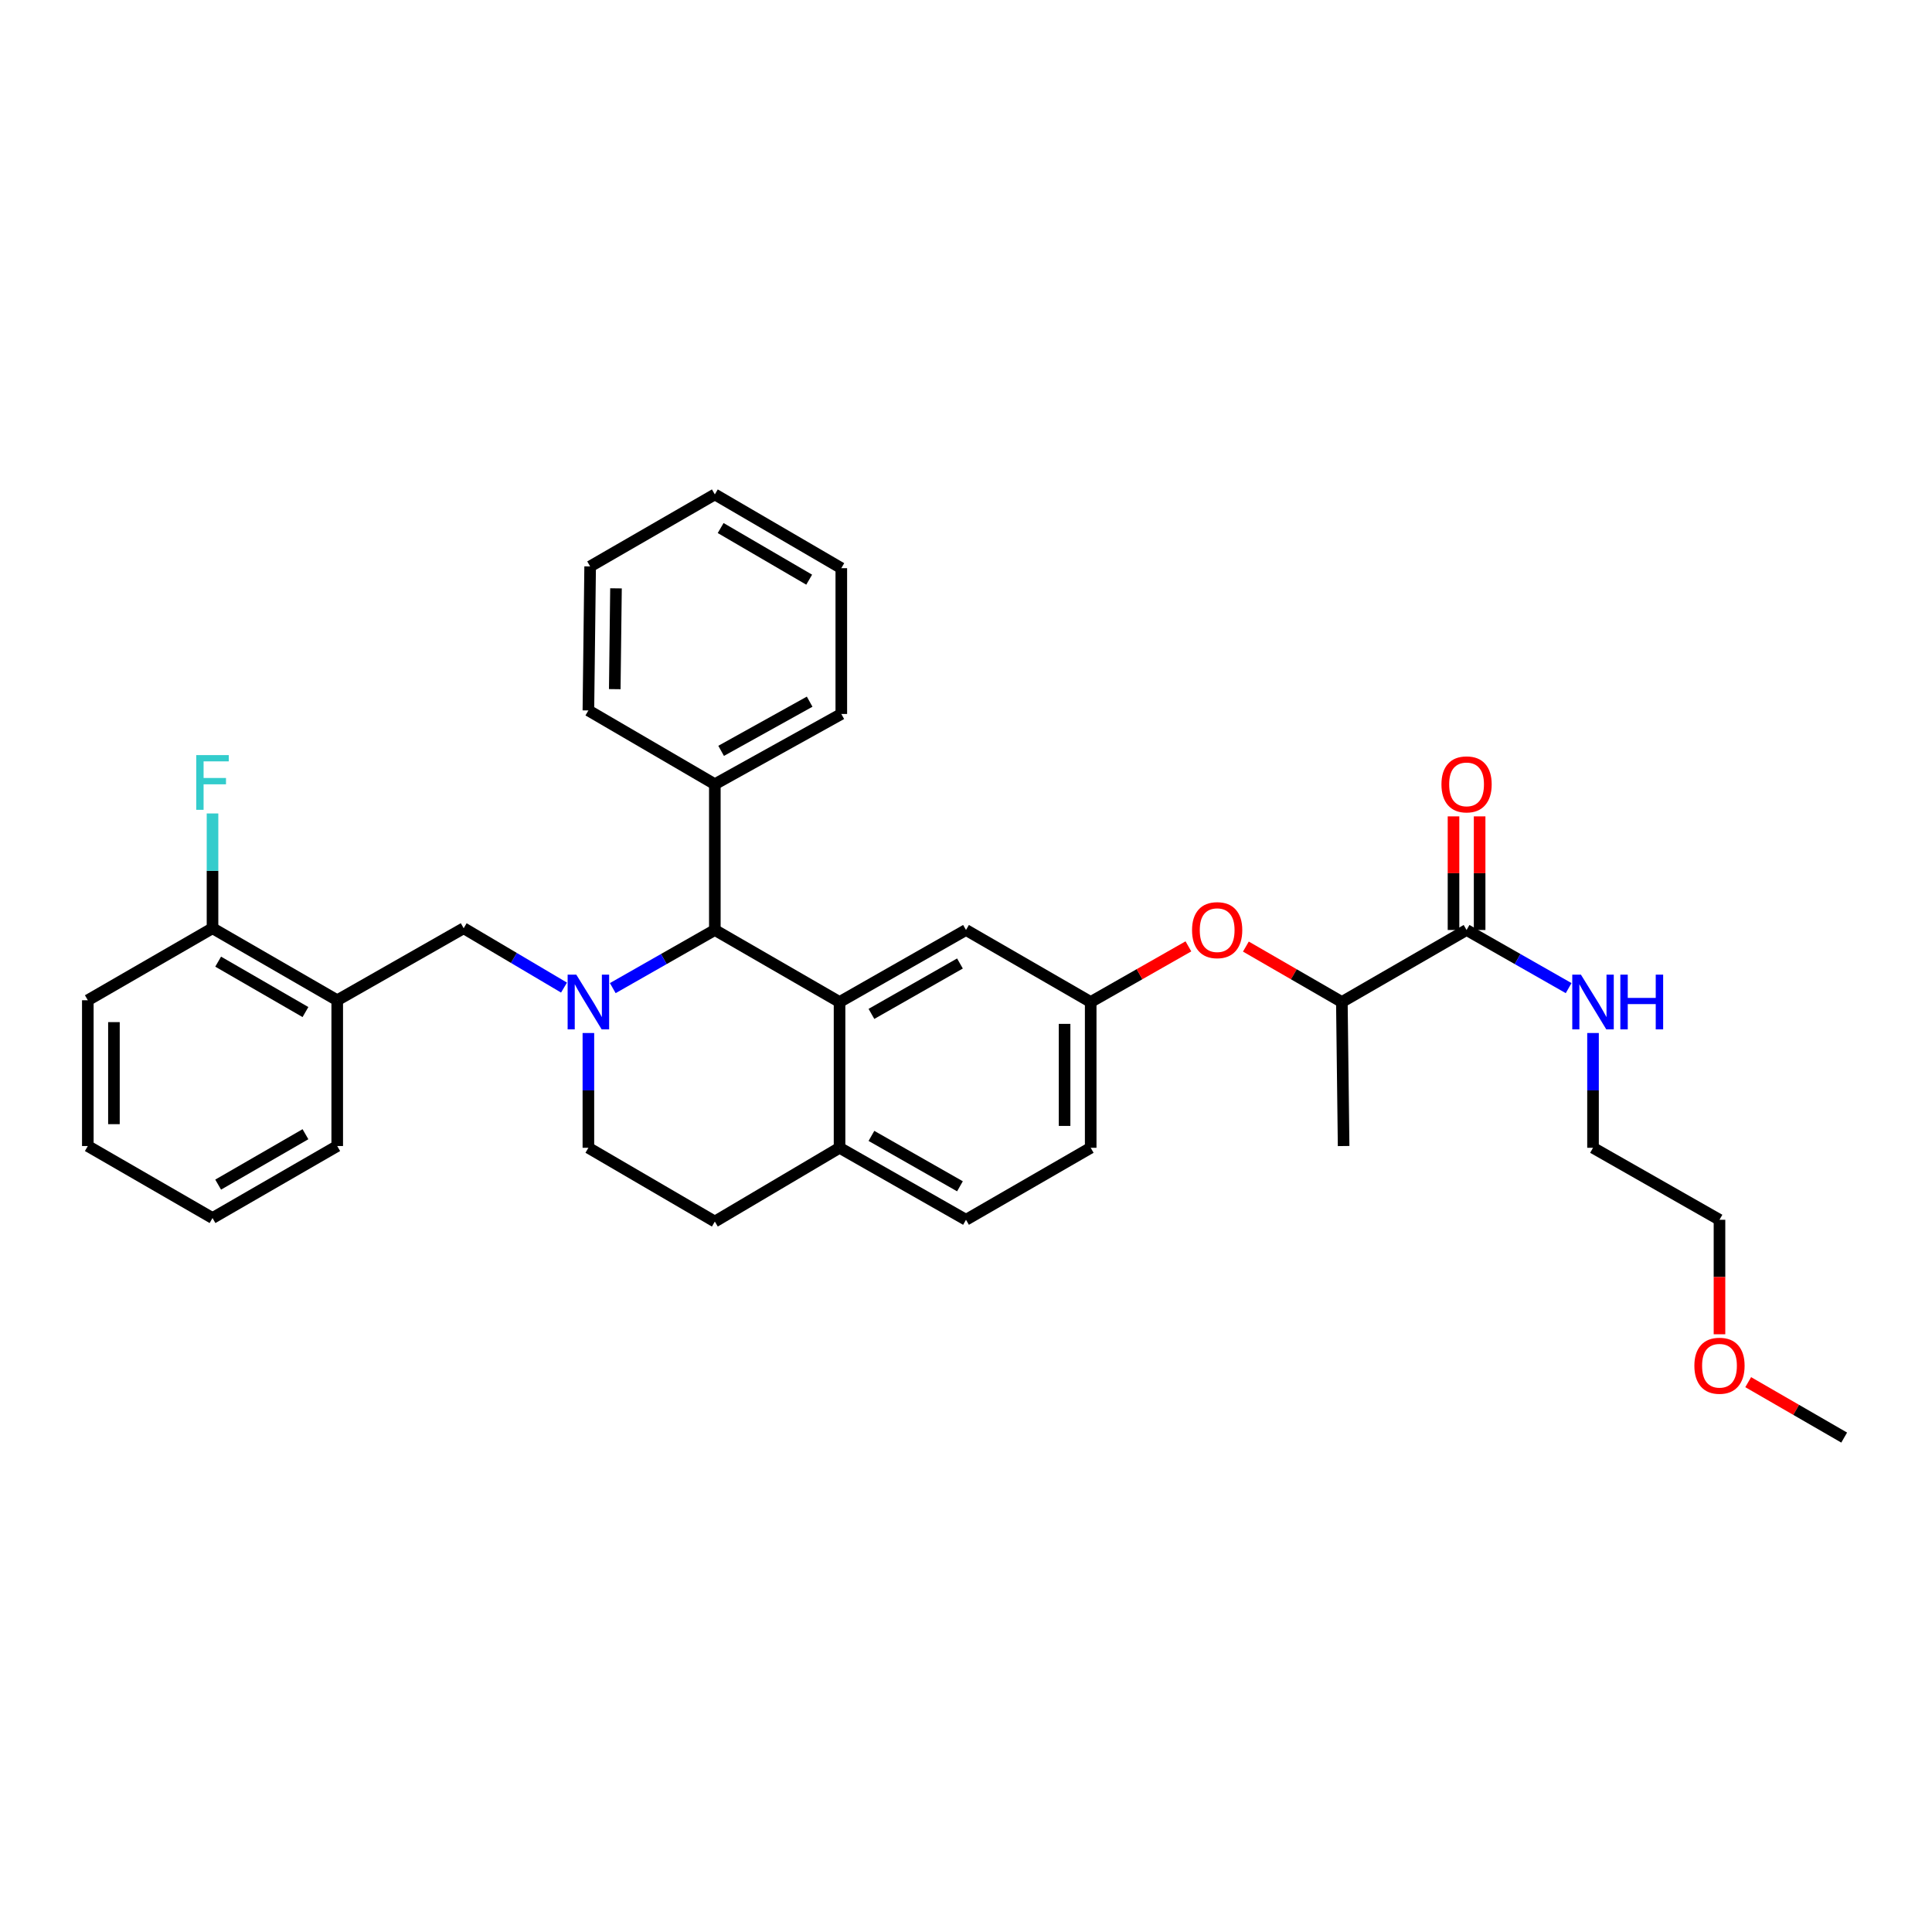 <?xml version='1.0' encoding='iso-8859-1'?>
<svg version='1.1' baseProfile='full'
              xmlns='http://www.w3.org/2000/svg'
                      xmlns:rdkit='http://www.rdkit.org/xml'
                      xmlns:xlink='http://www.w3.org/1999/xlink'
                  xml:space='preserve'
width='1000px' height='1000px' viewBox='0 0 1000 1000'>
<!-- END OF HEADER -->
<rect style='opacity:1.0;fill:#FFFFFF;stroke:none' width='1000' height='1000' x='0' y='0'> </rect>
<path class='bond-0' d='M 890.003,631.36 L 824.544,594.092' style='fill:none;fill-rule:evenodd;stroke:#000000;stroke-width:6px;stroke-linecap:butt;stroke-linejoin:miter;stroke-opacity:1' />
<path class='bond-1' d='M 890.003,631.36 L 890.003,660.987' style='fill:none;fill-rule:evenodd;stroke:#000000;stroke-width:6px;stroke-linecap:butt;stroke-linejoin:miter;stroke-opacity:1' />
<path class='bond-1' d='M 890.003,660.987 L 890.003,690.615' style='fill:none;fill-rule:evenodd;stroke:#FF0000;stroke-width:6px;stroke-linecap:butt;stroke-linejoin:miter;stroke-opacity:1' />
<path class='bond-2' d='M 759.093,481.362 L 785.507,496.405' style='fill:none;fill-rule:evenodd;stroke:#000000;stroke-width:6px;stroke-linecap:butt;stroke-linejoin:miter;stroke-opacity:1' />
<path class='bond-2' d='M 785.507,496.405 L 811.921,511.449' style='fill:none;fill-rule:evenodd;stroke:#0000FF;stroke-width:6px;stroke-linecap:butt;stroke-linejoin:miter;stroke-opacity:1' />
<path class='bond-3' d='M 765.852,481.362 L 765.852,451.958' style='fill:none;fill-rule:evenodd;stroke:#000000;stroke-width:6px;stroke-linecap:butt;stroke-linejoin:miter;stroke-opacity:1' />
<path class='bond-3' d='M 765.852,451.958 L 765.852,422.555' style='fill:none;fill-rule:evenodd;stroke:#FF0000;stroke-width:6px;stroke-linecap:butt;stroke-linejoin:miter;stroke-opacity:1' />
<path class='bond-3' d='M 752.335,481.362 L 752.335,451.958' style='fill:none;fill-rule:evenodd;stroke:#000000;stroke-width:6px;stroke-linecap:butt;stroke-linejoin:miter;stroke-opacity:1' />
<path class='bond-3' d='M 752.335,451.958 L 752.335,422.555' style='fill:none;fill-rule:evenodd;stroke:#FF0000;stroke-width:6px;stroke-linecap:butt;stroke-linejoin:miter;stroke-opacity:1' />
<path class='bond-4' d='M 759.093,481.362 L 694.543,518.638' style='fill:none;fill-rule:evenodd;stroke:#000000;stroke-width:6px;stroke-linecap:butt;stroke-linejoin:miter;stroke-opacity:1' />
<path class='bond-5' d='M 824.544,534.684 L 824.544,564.388' style='fill:none;fill-rule:evenodd;stroke:#0000FF;stroke-width:6px;stroke-linecap:butt;stroke-linejoin:miter;stroke-opacity:1' />
<path class='bond-5' d='M 824.544,564.388 L 824.544,594.092' style='fill:none;fill-rule:evenodd;stroke:#000000;stroke-width:6px;stroke-linecap:butt;stroke-linejoin:miter;stroke-opacity:1' />
<path class='bond-6' d='M 564.542,594.092 L 564.542,518.638' style='fill:none;fill-rule:evenodd;stroke:#000000;stroke-width:6px;stroke-linecap:butt;stroke-linejoin:miter;stroke-opacity:1' />
<path class='bond-6' d='M 551.026,582.774 L 551.026,529.956' style='fill:none;fill-rule:evenodd;stroke:#000000;stroke-width:6px;stroke-linecap:butt;stroke-linejoin:miter;stroke-opacity:1' />
<path class='bond-7' d='M 564.542,594.092 L 500,631.36' style='fill:none;fill-rule:evenodd;stroke:#000000;stroke-width:6px;stroke-linecap:butt;stroke-linejoin:miter;stroke-opacity:1' />
<path class='bond-8' d='M 564.542,518.638 L 500,481.362' style='fill:none;fill-rule:evenodd;stroke:#000000;stroke-width:6px;stroke-linecap:butt;stroke-linejoin:miter;stroke-opacity:1' />
<path class='bond-9' d='M 564.542,518.638 L 589.83,504.238' style='fill:none;fill-rule:evenodd;stroke:#000000;stroke-width:6px;stroke-linecap:butt;stroke-linejoin:miter;stroke-opacity:1' />
<path class='bond-9' d='M 589.83,504.238 L 615.118,489.837' style='fill:none;fill-rule:evenodd;stroke:#FF0000;stroke-width:6px;stroke-linecap:butt;stroke-linejoin:miter;stroke-opacity:1' />
<path class='bond-10' d='M 500,481.362 L 434.549,518.638' style='fill:none;fill-rule:evenodd;stroke:#000000;stroke-width:6px;stroke-linecap:butt;stroke-linejoin:miter;stroke-opacity:1' />
<path class='bond-10' d='M 496.872,498.699 L 451.056,524.792' style='fill:none;fill-rule:evenodd;stroke:#000000;stroke-width:6px;stroke-linecap:butt;stroke-linejoin:miter;stroke-opacity:1' />
<path class='bond-11' d='M 500,631.36 L 434.549,594.092' style='fill:none;fill-rule:evenodd;stroke:#000000;stroke-width:6px;stroke-linecap:butt;stroke-linejoin:miter;stroke-opacity:1' />
<path class='bond-11' d='M 496.871,614.024 L 451.055,587.936' style='fill:none;fill-rule:evenodd;stroke:#000000;stroke-width:6px;stroke-linecap:butt;stroke-linejoin:miter;stroke-opacity:1' />
<path class='bond-12' d='M 434.549,594.092 L 434.549,518.638' style='fill:none;fill-rule:evenodd;stroke:#000000;stroke-width:6px;stroke-linecap:butt;stroke-linejoin:miter;stroke-opacity:1' />
<path class='bond-13' d='M 434.549,594.092 L 369.999,632.276' style='fill:none;fill-rule:evenodd;stroke:#000000;stroke-width:6px;stroke-linecap:butt;stroke-linejoin:miter;stroke-opacity:1' />
<path class='bond-14' d='M 434.549,518.638 L 369.999,481.362' style='fill:none;fill-rule:evenodd;stroke:#000000;stroke-width:6px;stroke-linecap:butt;stroke-linejoin:miter;stroke-opacity:1' />
<path class='bond-15' d='M 369.999,481.362 L 369.999,405.908' style='fill:none;fill-rule:evenodd;stroke:#000000;stroke-width:6px;stroke-linecap:butt;stroke-linejoin:miter;stroke-opacity:1' />
<path class='bond-16' d='M 369.999,481.362 L 343.585,496.405' style='fill:none;fill-rule:evenodd;stroke:#000000;stroke-width:6px;stroke-linecap:butt;stroke-linejoin:miter;stroke-opacity:1' />
<path class='bond-16' d='M 343.585,496.405 L 317.171,511.449' style='fill:none;fill-rule:evenodd;stroke:#0000FF;stroke-width:6px;stroke-linecap:butt;stroke-linejoin:miter;stroke-opacity:1' />
<path class='bond-17' d='M 304.548,534.684 L 304.548,564.388' style='fill:none;fill-rule:evenodd;stroke:#0000FF;stroke-width:6px;stroke-linecap:butt;stroke-linejoin:miter;stroke-opacity:1' />
<path class='bond-17' d='M 304.548,564.388 L 304.548,594.092' style='fill:none;fill-rule:evenodd;stroke:#000000;stroke-width:6px;stroke-linecap:butt;stroke-linejoin:miter;stroke-opacity:1' />
<path class='bond-18' d='M 291.933,511.176 L 265.965,495.814' style='fill:none;fill-rule:evenodd;stroke:#0000FF;stroke-width:6px;stroke-linecap:butt;stroke-linejoin:miter;stroke-opacity:1' />
<path class='bond-18' d='M 265.965,495.814 L 239.998,480.453' style='fill:none;fill-rule:evenodd;stroke:#000000;stroke-width:6px;stroke-linecap:butt;stroke-linejoin:miter;stroke-opacity:1' />
<path class='bond-19' d='M 304.548,594.092 L 369.999,632.276' style='fill:none;fill-rule:evenodd;stroke:#000000;stroke-width:6px;stroke-linecap:butt;stroke-linejoin:miter;stroke-opacity:1' />
<path class='bond-20' d='M 644.864,489.946 L 669.704,504.292' style='fill:none;fill-rule:evenodd;stroke:#FF0000;stroke-width:6px;stroke-linecap:butt;stroke-linejoin:miter;stroke-opacity:1' />
<path class='bond-20' d='M 669.704,504.292 L 694.543,518.638' style='fill:none;fill-rule:evenodd;stroke:#000000;stroke-width:6px;stroke-linecap:butt;stroke-linejoin:miter;stroke-opacity:1' />
<path class='bond-21' d='M 239.998,480.453 L 174.547,517.729' style='fill:none;fill-rule:evenodd;stroke:#000000;stroke-width:6px;stroke-linecap:butt;stroke-linejoin:miter;stroke-opacity:1' />
<path class='bond-22' d='M 694.543,518.638 L 695.452,593.183' style='fill:none;fill-rule:evenodd;stroke:#000000;stroke-width:6px;stroke-linecap:butt;stroke-linejoin:miter;stroke-opacity:1' />
<path class='bond-23' d='M 45.455,517.729 L 45.455,593.183' style='fill:none;fill-rule:evenodd;stroke:#000000;stroke-width:6px;stroke-linecap:butt;stroke-linejoin:miter;stroke-opacity:1' />
<path class='bond-23' d='M 58.971,529.047 L 58.971,581.865' style='fill:none;fill-rule:evenodd;stroke:#000000;stroke-width:6px;stroke-linecap:butt;stroke-linejoin:miter;stroke-opacity:1' />
<path class='bond-24' d='M 45.455,517.729 L 109.997,480.453' style='fill:none;fill-rule:evenodd;stroke:#000000;stroke-width:6px;stroke-linecap:butt;stroke-linejoin:miter;stroke-opacity:1' />
<path class='bond-25' d='M 45.455,593.183 L 109.997,630.452' style='fill:none;fill-rule:evenodd;stroke:#000000;stroke-width:6px;stroke-linecap:butt;stroke-linejoin:miter;stroke-opacity:1' />
<path class='bond-26' d='M 369.999,405.908 L 435.458,369.548' style='fill:none;fill-rule:evenodd;stroke:#000000;stroke-width:6px;stroke-linecap:butt;stroke-linejoin:miter;stroke-opacity:1' />
<path class='bond-26' d='M 373.254,388.638 L 419.075,363.186' style='fill:none;fill-rule:evenodd;stroke:#000000;stroke-width:6px;stroke-linecap:butt;stroke-linejoin:miter;stroke-opacity:1' />
<path class='bond-27' d='M 369.999,405.908 L 304.548,367.724' style='fill:none;fill-rule:evenodd;stroke:#000000;stroke-width:6px;stroke-linecap:butt;stroke-linejoin:miter;stroke-opacity:1' />
<path class='bond-28' d='M 435.458,369.548 L 435.458,294.087' style='fill:none;fill-rule:evenodd;stroke:#000000;stroke-width:6px;stroke-linecap:butt;stroke-linejoin:miter;stroke-opacity:1' />
<path class='bond-29' d='M 304.548,367.724 L 305.457,293.179' style='fill:none;fill-rule:evenodd;stroke:#000000;stroke-width:6px;stroke-linecap:butt;stroke-linejoin:miter;stroke-opacity:1' />
<path class='bond-29' d='M 318.2,356.707 L 318.836,304.525' style='fill:none;fill-rule:evenodd;stroke:#000000;stroke-width:6px;stroke-linecap:butt;stroke-linejoin:miter;stroke-opacity:1' />
<path class='bond-30' d='M 435.458,294.087 L 369.999,255.91' style='fill:none;fill-rule:evenodd;stroke:#000000;stroke-width:6px;stroke-linecap:butt;stroke-linejoin:miter;stroke-opacity:1' />
<path class='bond-30' d='M 418.829,300.037 L 373.008,273.313' style='fill:none;fill-rule:evenodd;stroke:#000000;stroke-width:6px;stroke-linecap:butt;stroke-linejoin:miter;stroke-opacity:1' />
<path class='bond-31' d='M 305.457,293.179 L 369.999,255.91' style='fill:none;fill-rule:evenodd;stroke:#000000;stroke-width:6px;stroke-linecap:butt;stroke-linejoin:miter;stroke-opacity:1' />
<path class='bond-32' d='M 109.997,630.452 L 174.547,593.183' style='fill:none;fill-rule:evenodd;stroke:#000000;stroke-width:6px;stroke-linecap:butt;stroke-linejoin:miter;stroke-opacity:1' />
<path class='bond-32' d='M 112.921,613.155 L 158.106,587.067' style='fill:none;fill-rule:evenodd;stroke:#000000;stroke-width:6px;stroke-linecap:butt;stroke-linejoin:miter;stroke-opacity:1' />
<path class='bond-33' d='M 174.547,593.183 L 174.547,517.729' style='fill:none;fill-rule:evenodd;stroke:#000000;stroke-width:6px;stroke-linecap:butt;stroke-linejoin:miter;stroke-opacity:1' />
<path class='bond-34' d='M 174.547,517.729 L 109.997,480.453' style='fill:none;fill-rule:evenodd;stroke:#000000;stroke-width:6px;stroke-linecap:butt;stroke-linejoin:miter;stroke-opacity:1' />
<path class='bond-34' d='M 158.105,523.843 L 112.92,497.75' style='fill:none;fill-rule:evenodd;stroke:#000000;stroke-width:6px;stroke-linecap:butt;stroke-linejoin:miter;stroke-opacity:1' />
<path class='bond-35' d='M 109.997,480.453 L 109.997,450.75' style='fill:none;fill-rule:evenodd;stroke:#000000;stroke-width:6px;stroke-linecap:butt;stroke-linejoin:miter;stroke-opacity:1' />
<path class='bond-35' d='M 109.997,450.75 L 109.997,421.046' style='fill:none;fill-rule:evenodd;stroke:#33CCCC;stroke-width:6px;stroke-linecap:butt;stroke-linejoin:miter;stroke-opacity:1' />
<path class='bond-36' d='M 904.866,715.404 L 929.706,729.747' style='fill:none;fill-rule:evenodd;stroke:#FF0000;stroke-width:6px;stroke-linecap:butt;stroke-linejoin:miter;stroke-opacity:1' />
<path class='bond-36' d='M 929.706,729.747 L 954.545,744.09' style='fill:none;fill-rule:evenodd;stroke:#000000;stroke-width:6px;stroke-linecap:butt;stroke-linejoin:miter;stroke-opacity:1' />
<path  class='atom-2' d='M 818.284 504.478
L 827.564 519.478
Q 828.484 520.958, 829.964 523.638
Q 831.444 526.318, 831.524 526.478
L 831.524 504.478
L 835.284 504.478
L 835.284 532.798
L 831.404 532.798
L 821.444 516.398
Q 820.284 514.478, 819.044 512.278
Q 817.844 510.078, 817.484 509.398
L 817.484 532.798
L 813.804 532.798
L 813.804 504.478
L 818.284 504.478
' fill='#0000FF'/>
<path  class='atom-2' d='M 838.684 504.478
L 842.524 504.478
L 842.524 516.518
L 857.004 516.518
L 857.004 504.478
L 860.844 504.478
L 860.844 532.798
L 857.004 532.798
L 857.004 519.718
L 842.524 519.718
L 842.524 532.798
L 838.684 532.798
L 838.684 504.478
' fill='#0000FF'/>
<path  class='atom-3' d='M 746.093 405.988
Q 746.093 399.188, 749.453 395.388
Q 752.813 391.588, 759.093 391.588
Q 765.373 391.588, 768.733 395.388
Q 772.093 399.188, 772.093 405.988
Q 772.093 412.868, 768.693 416.788
Q 765.293 420.668, 759.093 420.668
Q 752.853 420.668, 749.453 416.788
Q 746.093 412.908, 746.093 405.988
M 759.093 417.468
Q 763.413 417.468, 765.733 414.588
Q 768.093 411.668, 768.093 405.988
Q 768.093 400.428, 765.733 397.628
Q 763.413 394.788, 759.093 394.788
Q 754.773 394.788, 752.413 397.588
Q 750.093 400.388, 750.093 405.988
Q 750.093 411.708, 752.413 414.588
Q 754.773 417.468, 759.093 417.468
' fill='#FF0000'/>
<path  class='atom-12' d='M 298.288 504.478
L 307.568 519.478
Q 308.488 520.958, 309.968 523.638
Q 311.448 526.318, 311.528 526.478
L 311.528 504.478
L 315.288 504.478
L 315.288 532.798
L 311.408 532.798
L 301.448 516.398
Q 300.288 514.478, 299.048 512.278
Q 297.848 510.078, 297.488 509.398
L 297.488 532.798
L 293.808 532.798
L 293.808 504.478
L 298.288 504.478
' fill='#0000FF'/>
<path  class='atom-15' d='M 617.001 481.442
Q 617.001 474.642, 620.361 470.842
Q 623.721 467.042, 630.001 467.042
Q 636.281 467.042, 639.641 470.842
Q 643.001 474.642, 643.001 481.442
Q 643.001 488.322, 639.601 492.242
Q 636.201 496.122, 630.001 496.122
Q 623.761 496.122, 620.361 492.242
Q 617.001 488.362, 617.001 481.442
M 630.001 492.922
Q 634.321 492.922, 636.641 490.042
Q 639.001 487.122, 639.001 481.442
Q 639.001 475.882, 636.641 473.082
Q 634.321 470.242, 630.001 470.242
Q 625.681 470.242, 623.321 473.042
Q 621.001 475.842, 621.001 481.442
Q 621.001 487.162, 623.321 490.042
Q 625.681 492.922, 630.001 492.922
' fill='#FF0000'/>
<path  class='atom-30' d='M 101.577 390.84
L 118.417 390.84
L 118.417 394.08
L 105.377 394.08
L 105.377 402.68
L 116.977 402.68
L 116.977 405.96
L 105.377 405.96
L 105.377 419.16
L 101.577 419.16
L 101.577 390.84
' fill='#33CCCC'/>
<path  class='atom-32' d='M 877.003 706.901
Q 877.003 700.101, 880.363 696.301
Q 883.723 692.501, 890.003 692.501
Q 896.283 692.501, 899.643 696.301
Q 903.003 700.101, 903.003 706.901
Q 903.003 713.781, 899.603 717.701
Q 896.203 721.581, 890.003 721.581
Q 883.763 721.581, 880.363 717.701
Q 877.003 713.821, 877.003 706.901
M 890.003 718.381
Q 894.323 718.381, 896.643 715.501
Q 899.003 712.581, 899.003 706.901
Q 899.003 701.341, 896.643 698.541
Q 894.323 695.701, 890.003 695.701
Q 885.683 695.701, 883.323 698.501
Q 881.003 701.301, 881.003 706.901
Q 881.003 712.621, 883.323 715.501
Q 885.683 718.381, 890.003 718.381
' fill='#FF0000'/>
</svg>
